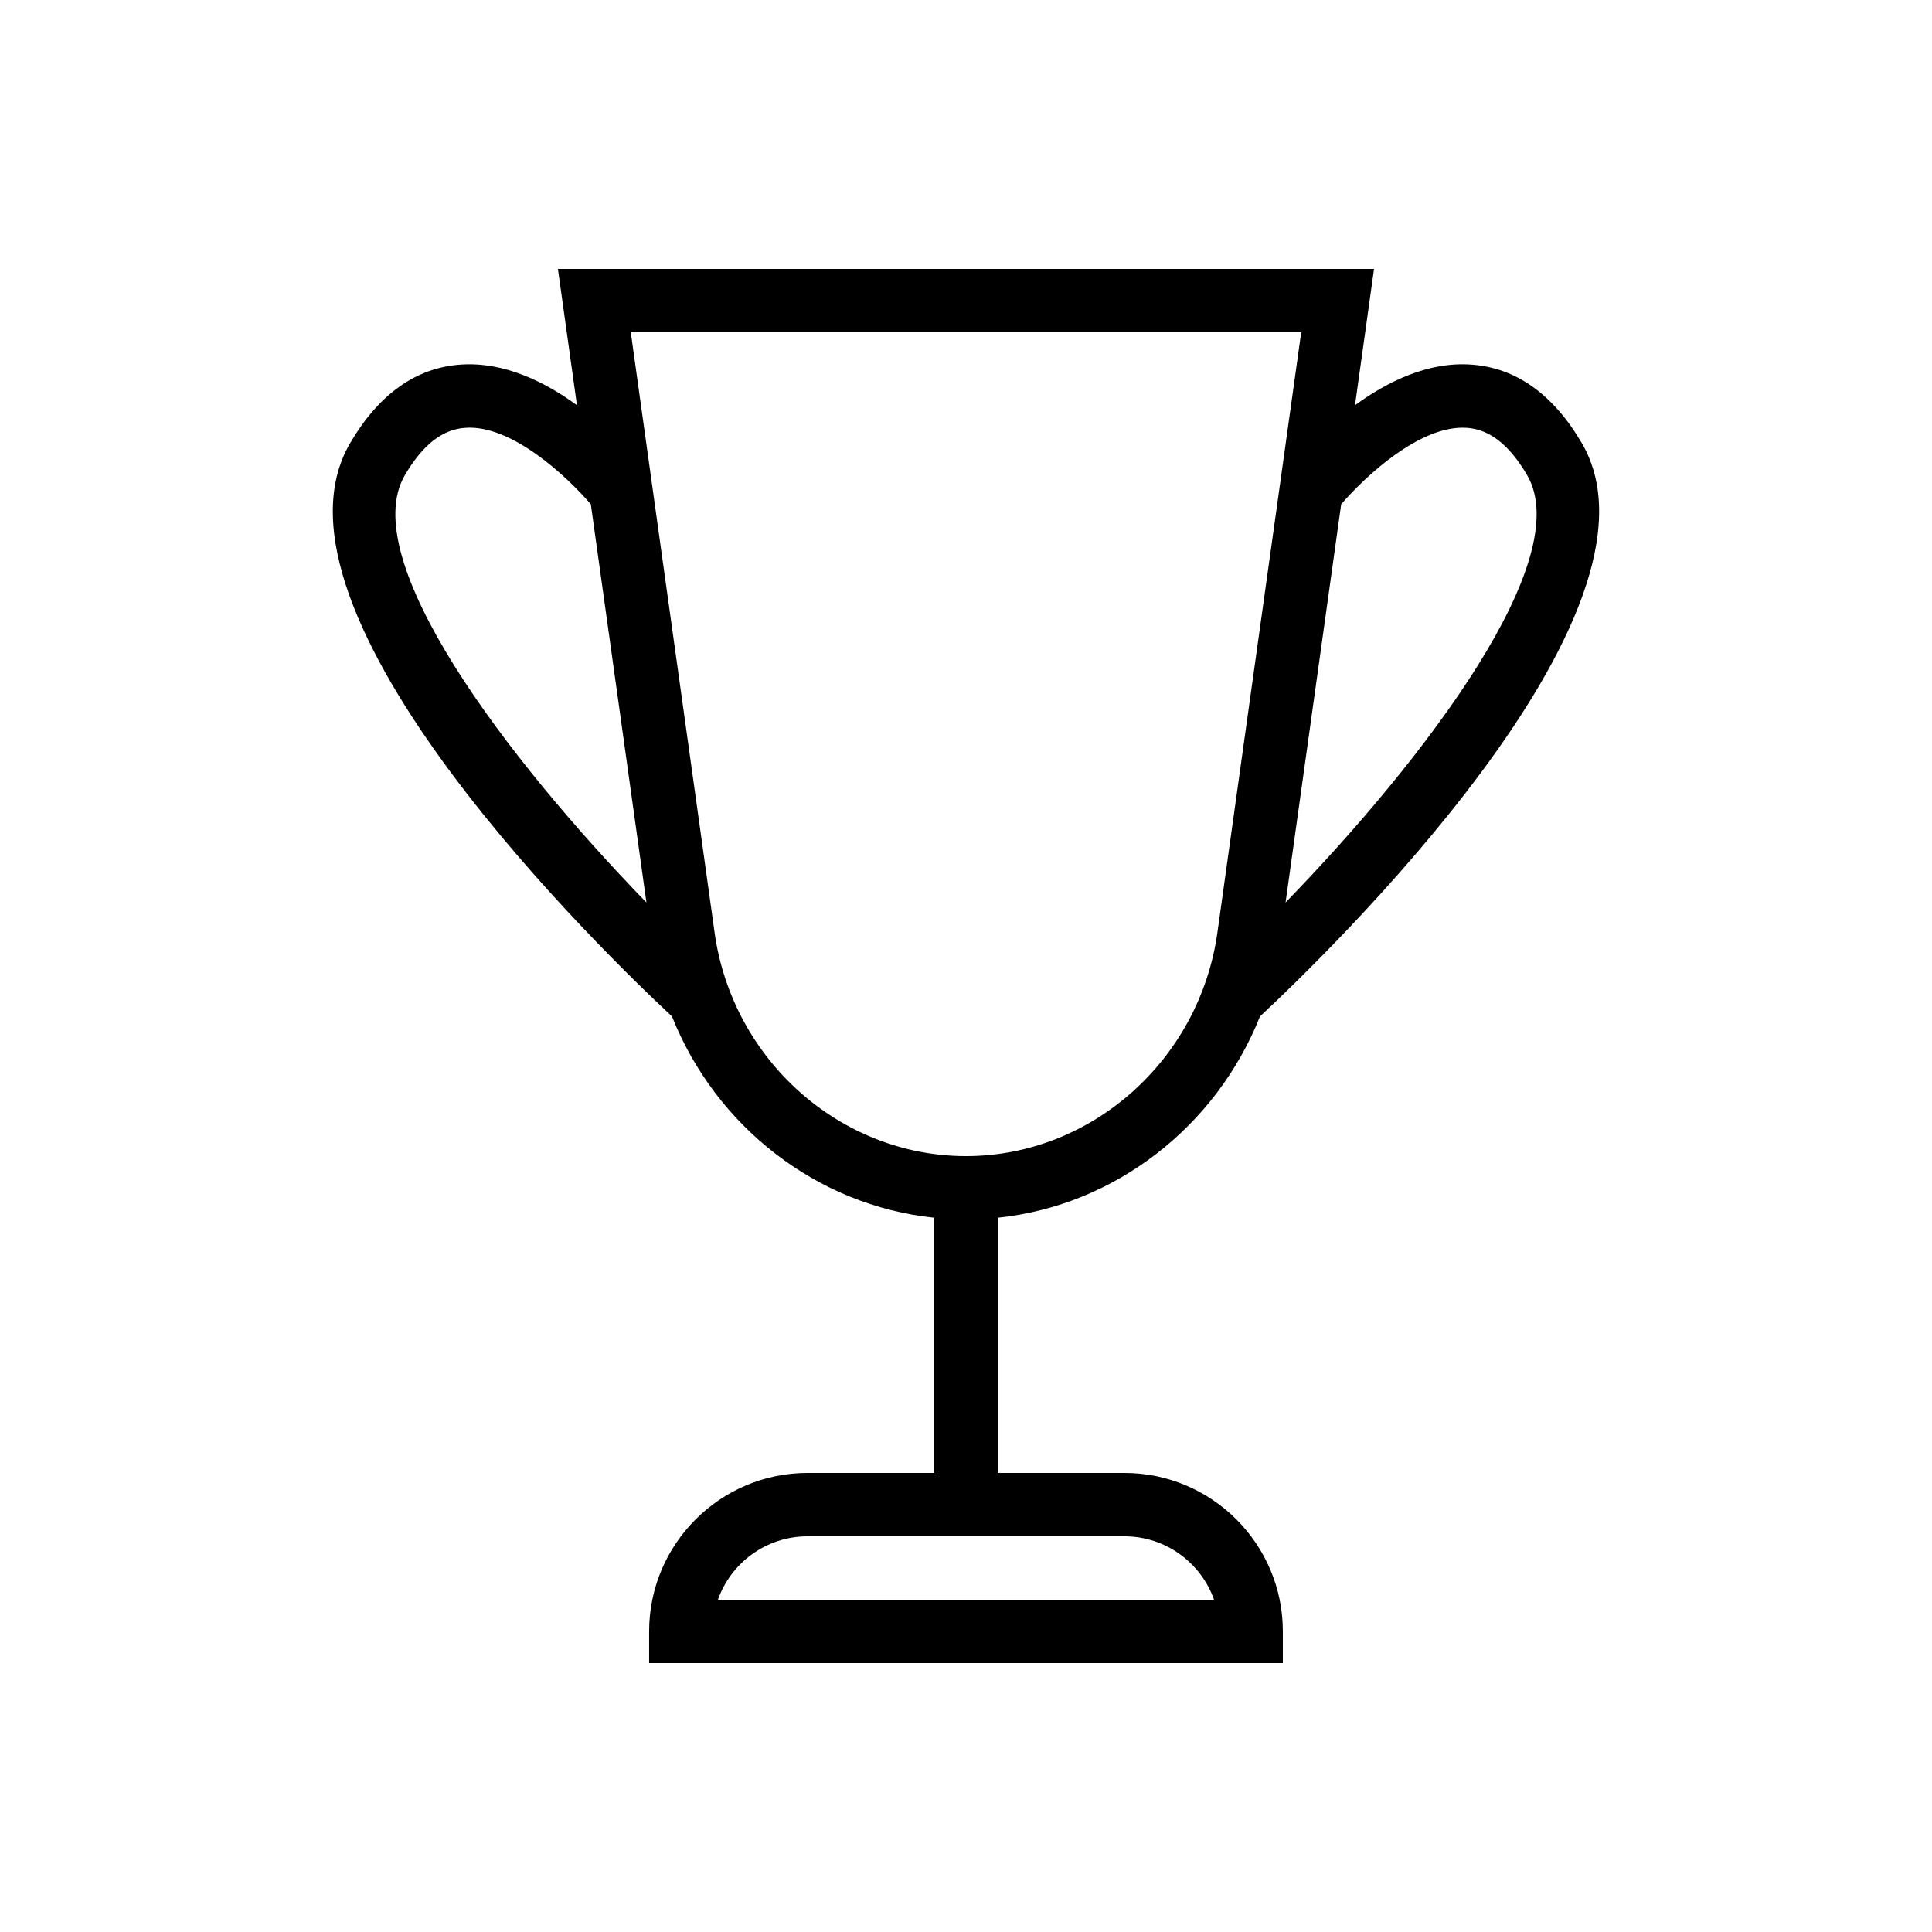 <?xml version="1.0" encoding="UTF-8"?>
<!-- Uploaded to: ICON Repo, www.svgrepo.com, Generator: ICON Repo Mixer Tools -->
<svg fill="#000000" width="800px" height="800px" version="1.1" viewBox="144 144 512 512" xmlns="http://www.w3.org/2000/svg">
 <path d="m477.91 413.35c16.531-15.375 111.7-106.88 85.266-151.95-7.606-12.965-17.449-19.953-29.262-20.777-11.434-0.828-22.242 4.504-30.824 10.766l5.043-36.121h-216.28l5.043 36.117c-8.57-6.246-19.363-11.566-30.824-10.766-11.812 0.824-21.656 7.816-29.262 20.777-26.434 45.066 68.734 136.57 85.266 151.95 11.59 29.137 38.34 50.133 69.52 53.363v67.637h-33.586c-23.148 0-41.984 18.836-41.984 41.984v8.398h167.94v-8.398c0-23.148-18.836-41.984-41.984-41.984h-33.586v-67.637c31.176-3.231 57.926-24.227 69.516-53.359zm-12.18 154.58h-131.47c3.465-9.773 12.805-16.793 23.754-16.793h83.969c10.945 0 20.285 7.019 23.75 16.793zm67.039-310.55c6.023 0.426 11.23 4.523 15.918 12.516 13.078 22.289-26.879 75.043-64 113.28l14.738-105.55c6.176-7.164 20.98-21.16 33.344-20.242zm-281.46 12.52c4.688-7.996 9.895-12.09 15.918-12.516 12.363-0.98 27.168 13.062 33.344 20.242l14.738 105.55c-37.125-38.238-77.078-90.992-64-113.28zm82.062 121.22-22.207-159.05h177.67l-22.207 159.05c-4.719 33.785-33.367 59.262-66.629 59.262-33.266 0-61.91-25.477-66.629-59.262z"/>
</svg>